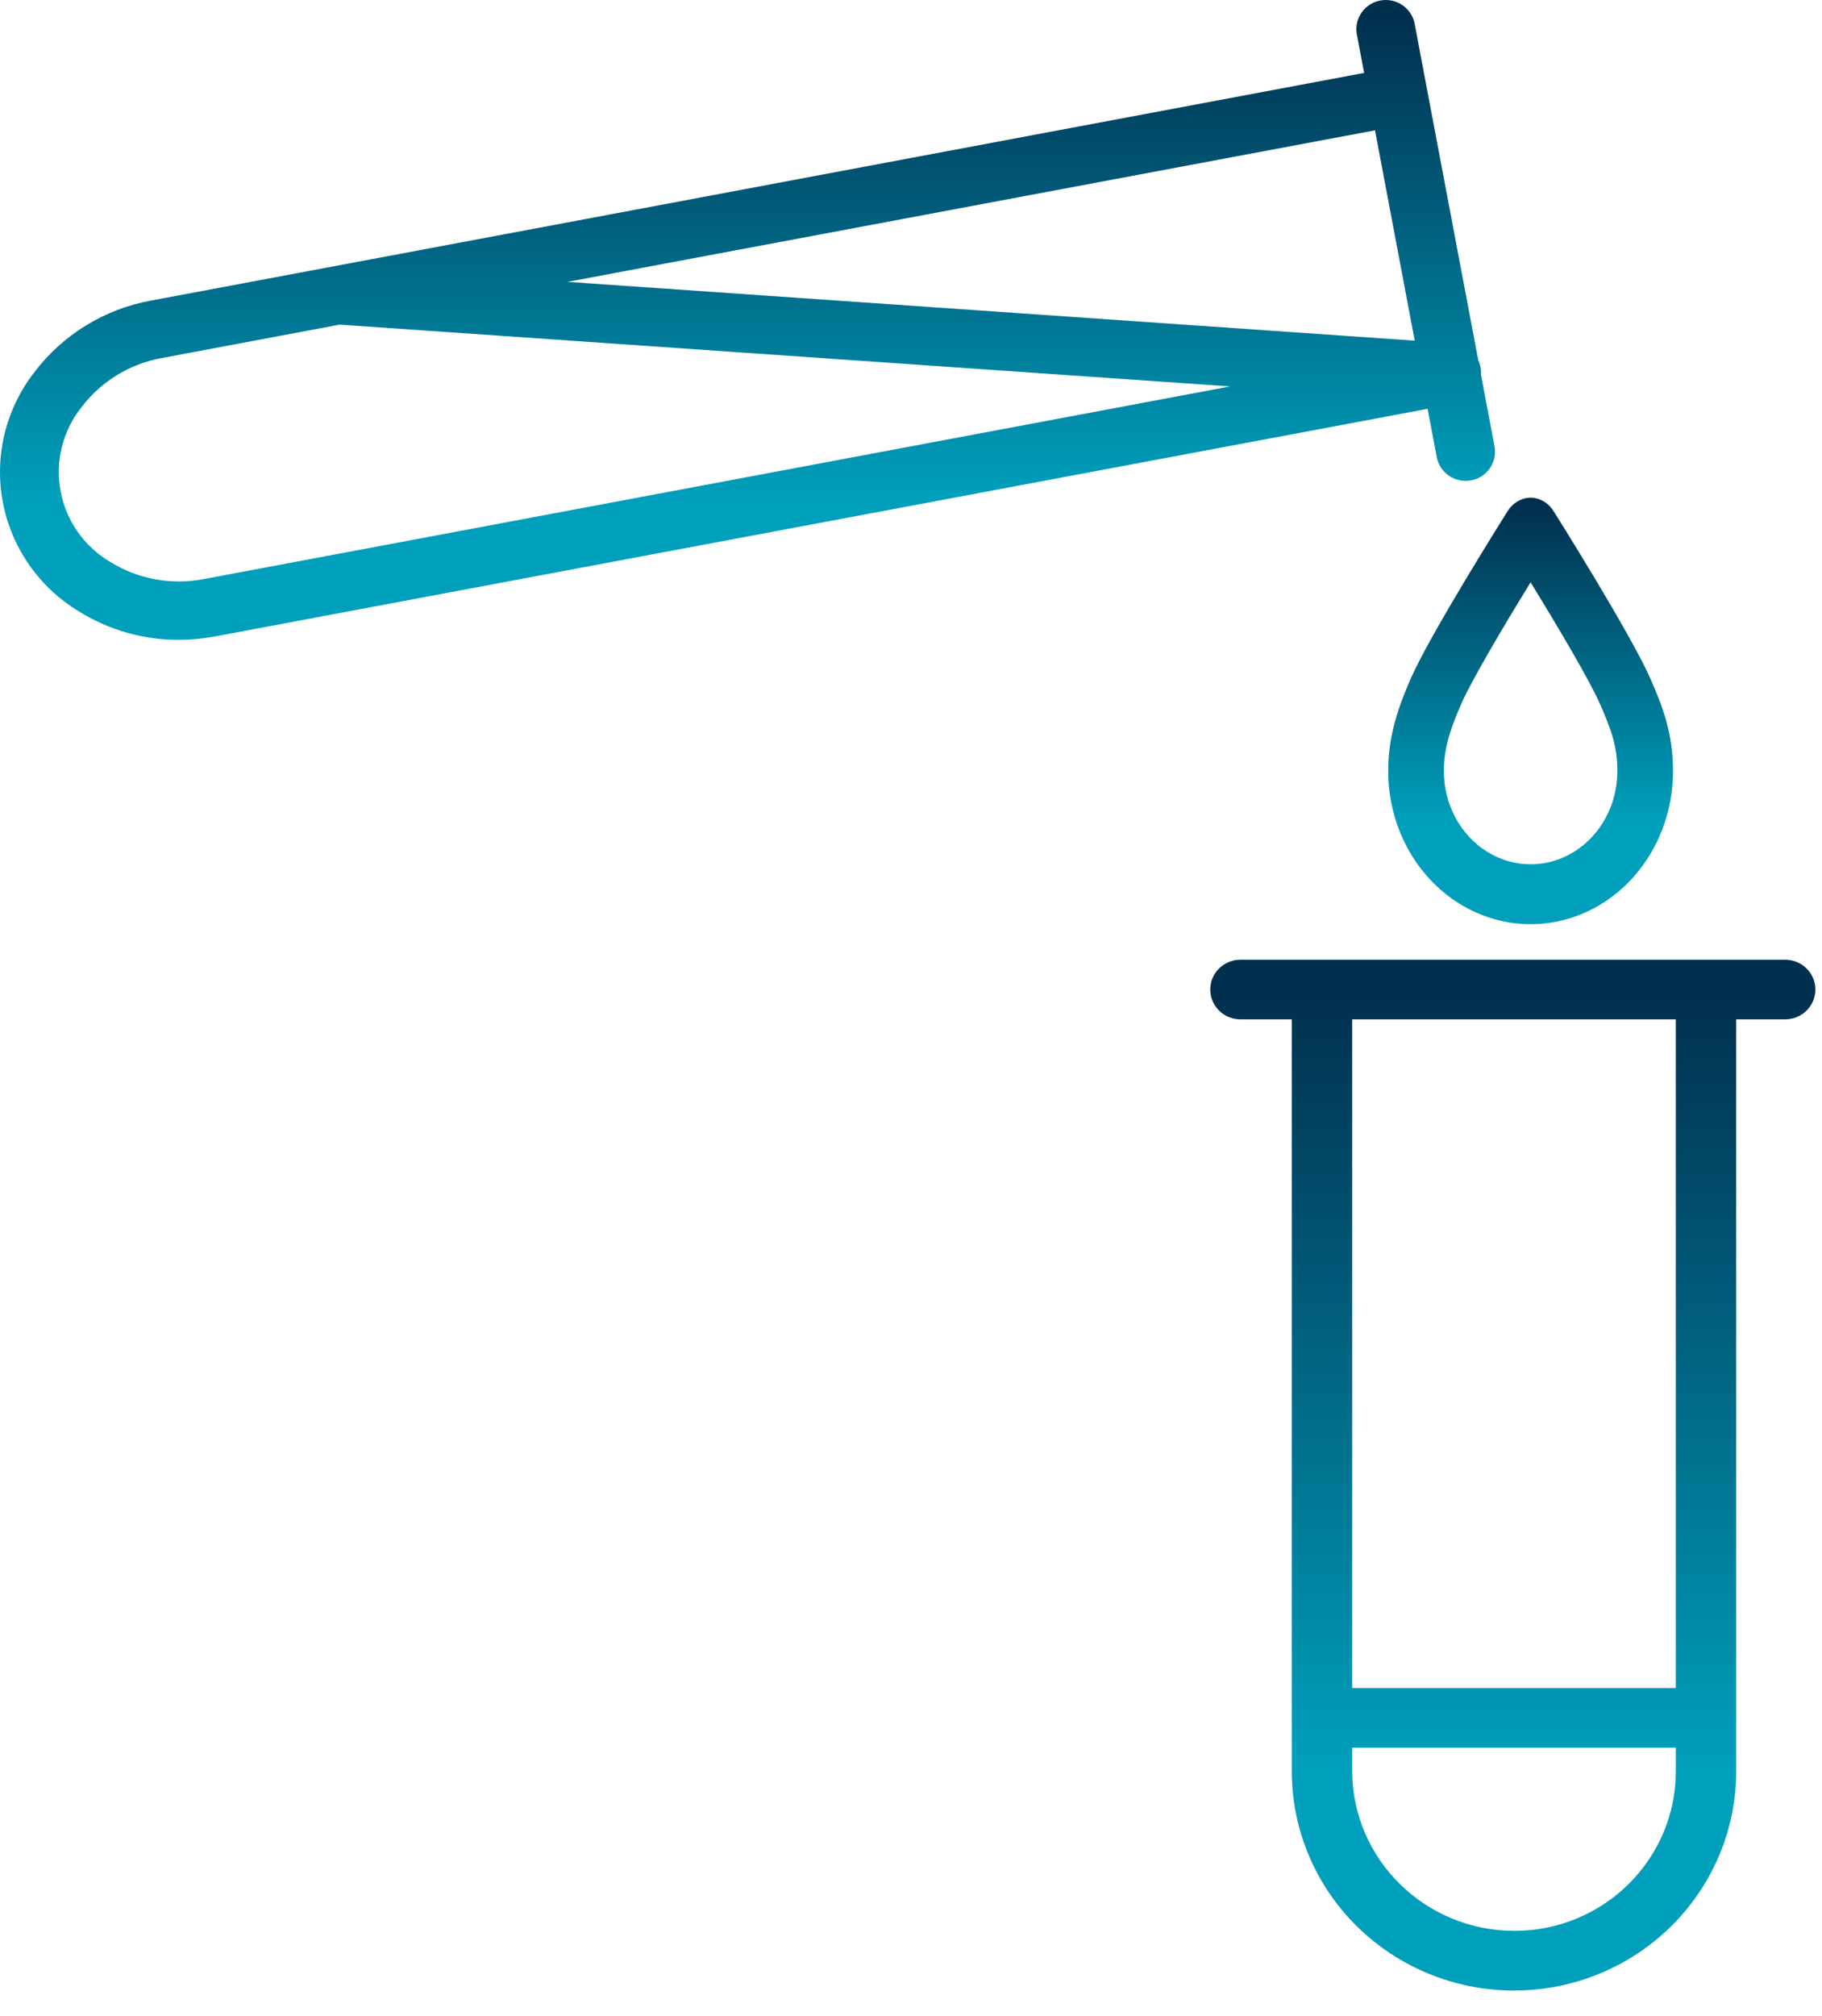 <?xml version="1.0" encoding="UTF-8"?>
<svg width="66px" height="73px" viewBox="0 0 66 73" version="1.1" xmlns="http://www.w3.org/2000/svg" xmlns:xlink="http://www.w3.org/1999/xlink">
    <!-- Generator: Sketch 52.3 (67297) - http://www.bohemiancoding.com/sketch -->
    <title>probeta@2x</title>
    <desc>Created with Sketch.</desc>
    <defs>
        <linearGradient x1="49.999%" y1="197.248%" x2="49.999%" y2="-66.868%" id="linearGradient-1">
            <stop stop-color="#009FBB" offset="0%"></stop>
            <stop stop-color="#009FBB" offset="46.6%"></stop>
            <stop stop-color="#012F4E" offset="74.101%"></stop>
            <stop stop-color="#012F4E" offset="100%"></stop>
        </linearGradient>
        <linearGradient x1="49.999%" y1="203.262%" x2="49.999%" y2="-66.868%" id="linearGradient-2">
            <stop stop-color="#009FBB" offset="2.226%"></stop>
            <stop stop-color="#009FBB" offset="46.6%"></stop>
            <stop stop-color="#012F4E" offset="74.101%"></stop>
            <stop stop-color="#012F4E" offset="100%"></stop>
        </linearGradient>
    </defs>
    <g id="Welcome" stroke="none" stroke-width="1" fill="none" fill-rule="evenodd">
        <g id="home" transform="translate(-929, -1970)" fill-rule="nonzero">
            <g id="probeta" transform="translate(929, 1970)">
                <path d="M54.611,18.509 C54.497,18.69 51.808,22.962 51.112,24.551 C50.713,25.463 50.287,26.553 50.287,27.894 C50.277,29.879 51.257,31.719 52.857,32.715 C54.456,33.712 56.43,33.712 58.03,32.717 C59.63,31.722 60.612,29.882 60.602,27.897 C60.602,26.541 60.212,25.543 59.776,24.556 C59.071,22.957 56.393,18.69 56.278,18.509 C56.093,18.209 55.781,18.025 55.445,18.019 C55.108,18.025 54.797,18.208 54.611,18.509 Z M57.955,25.482 C58.383,26.454 58.587,27.063 58.587,27.898 C58.595,29.109 57.998,30.231 57.022,30.839 C56.047,31.447 54.843,31.447 53.867,30.839 C52.892,30.231 52.295,29.109 52.302,27.898 C52.302,27.003 52.615,26.213 52.935,25.48 C53.318,24.607 54.528,22.576 55.444,21.082 C56.359,22.574 57.567,24.603 57.955,25.482 Z" id="Shape" fill="url(#linearGradient-1)"></path>
                <path d="M64.666,34.75 L44.934,34.75 C44.33,34.75 43.84,35.233 43.84,35.83 C43.84,36.426 44.33,36.909 44.934,36.909 L46.793,36.909 L46.793,64.115 C46.787,66.953 48.316,69.578 50.804,71.002 C53.291,72.426 56.36,72.432 58.853,71.018 C61.346,69.604 62.886,66.985 62.892,64.147 L62.892,36.909 L64.666,36.909 C65.27,36.909 65.76,36.426 65.76,35.83 C65.76,35.233 65.27,34.75 64.666,34.75 Z M54.858,69.914 C51.614,69.91 48.985,67.316 48.981,64.115 L48.981,63.283 L60.704,63.283 L60.704,64.146 C60.7,67.331 58.085,69.911 54.858,69.914 Z M60.704,61.123 L48.981,61.123 L48.981,36.909 L60.704,36.909 L60.704,61.123 Z" id="Shape" fill="url(#linearGradient-2)"></path>
                <path d="M52.043,16.541 C52.11,16.915 52.375,17.224 52.735,17.351 C53.095,17.478 53.497,17.403 53.786,17.155 C54.076,16.907 54.209,16.524 54.135,16.151 L53.644,13.553 C53.655,13.378 53.622,13.203 53.548,13.043 L51.246,0.871 C51.178,0.497 50.914,0.188 50.553,0.061 C50.193,-0.066 49.792,0.009 49.502,0.257 C49.213,0.505 49.079,0.888 49.153,1.261 L49.414,2.64 L5.474,10.883 C3.776,11.191 2.259,12.127 1.227,13.501 C0.198,14.833 -0.21,16.538 0.103,18.188 C0.417,19.838 1.423,21.277 2.87,22.145 C3.949,22.816 5.198,23.17 6.471,23.167 C6.912,23.166 7.352,23.125 7.785,23.044 L51.713,14.803 L52.043,16.541 Z M51.247,12.335 L20.557,10.206 L49.808,4.719 L51.247,12.335 Z M7.391,20.965 C6.224,21.194 5.013,20.975 4.002,20.353 C3.058,19.799 2.399,18.867 2.196,17.796 C1.992,16.725 2.263,15.618 2.939,14.76 C3.652,13.814 4.699,13.172 5.869,12.962 L12.304,11.754 L44.562,13.992 L7.391,20.965 Z" id="Shape" fill="url(#linearGradient-2)"></path>
            </g>
        </g>
    </g>
</svg>